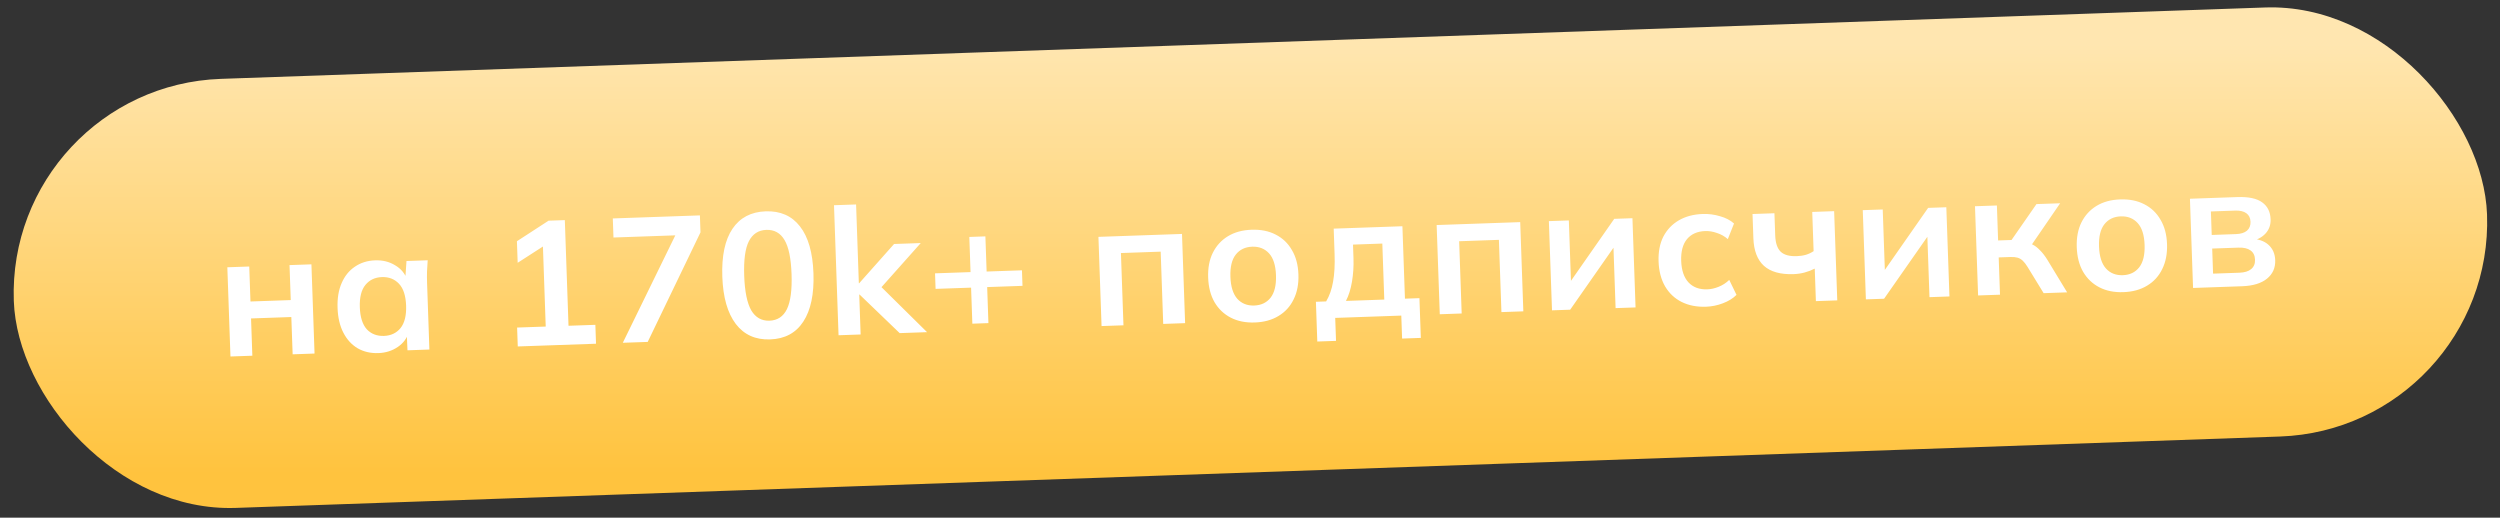 <?xml version="1.0" encoding="UTF-8"?> <svg xmlns="http://www.w3.org/2000/svg" width="198" height="41" viewBox="0 0 198 41" fill="none"><rect x="0" y="0" width="198" height="41" fill="#333333" stroke="none"/><rect x="0.5" y="6.84" width="196" height="34" rx="17" transform="rotate(-2 0.5 6.84)" fill="url(#paint0_linear_272_5797)"></rect><path d="M18.252 28.234L18.005 21.168L19.74 21.107L19.837 23.878L23.027 23.766L22.93 20.996L24.665 20.935L24.912 28.001L23.177 28.062L23.073 25.109L19.883 25.221L19.986 28.173L18.252 28.234ZM29.97 27.965C29.354 27.986 28.808 27.86 28.331 27.587C27.855 27.305 27.476 26.894 27.196 26.352C26.915 25.811 26.762 25.158 26.735 24.393C26.708 23.628 26.816 22.971 27.058 22.421C27.3 21.861 27.649 21.429 28.106 21.123C28.562 20.809 29.098 20.64 29.713 20.619C30.31 20.598 30.838 20.729 31.296 21.012C31.763 21.285 32.08 21.666 32.246 22.155L32.092 22.161L32.194 20.672L33.873 20.614C33.856 20.904 33.838 21.199 33.82 21.498C33.812 21.797 33.813 22.091 33.823 22.381L34.008 27.683L32.273 27.744L32.209 26.289L32.376 26.284C32.244 26.774 31.954 27.171 31.508 27.477C31.061 27.782 30.548 27.944 29.97 27.965ZM30.412 26.604C30.963 26.585 31.399 26.378 31.722 25.984C32.044 25.581 32.191 24.987 32.164 24.204C32.136 23.42 31.948 22.843 31.599 22.472C31.25 22.102 30.8 21.926 30.25 21.945C29.699 21.964 29.263 22.171 28.941 22.565C28.618 22.959 28.471 23.548 28.498 24.332C28.525 25.115 28.709 25.697 29.049 26.078C29.398 26.448 29.853 26.624 30.412 26.604ZM41.007 27.439L40.955 25.942L43.221 25.863L42.982 19.007L43.849 18.977L41 20.813L40.94 19.106L43.447 17.478L44.734 17.433L45.026 25.8L47.153 25.726L47.205 27.223L41.007 27.439ZM49.326 27.148L53.798 17.999L53.82 18.628L48.587 18.811L48.534 17.3L55.432 17.059L55.479 18.402L51.299 27.08L49.326 27.148ZM60.995 26.881C59.838 26.922 58.932 26.514 58.276 25.659C57.62 24.795 57.264 23.547 57.207 21.914C57.149 20.263 57.418 18.998 58.013 18.118C58.608 17.238 59.484 16.778 60.64 16.737C61.806 16.697 62.712 17.095 63.358 17.931C64.013 18.767 64.369 20.006 64.426 21.648C64.483 23.29 64.215 24.565 63.621 25.473C63.036 26.371 62.161 26.84 60.995 26.881ZM60.943 25.398C61.577 25.376 62.038 25.07 62.326 24.481C62.613 23.883 62.735 22.959 62.691 21.709C62.648 20.459 62.462 19.559 62.135 19.011C61.807 18.452 61.326 18.184 60.692 18.206C60.067 18.228 59.606 18.529 59.308 19.109C59.02 19.68 58.898 20.59 58.941 21.84C58.985 23.09 59.171 24.003 59.499 24.58C59.837 25.147 60.318 25.42 60.943 25.398ZM66.413 26.552L66.053 16.254L67.802 16.193L68.02 22.433L68.048 22.432L70.811 19.324L72.924 19.25L69.487 23.11L69.476 22.41L73.423 26.307L71.254 26.383L68.079 23.328L68.052 23.329L68.162 26.491L66.413 26.552ZM77.01 25.635L76.91 22.781L74.098 22.879L74.055 21.648L76.867 21.55L76.77 18.766L78.043 18.721L78.141 21.505L80.939 21.408L80.982 22.639L78.184 22.737L78.283 25.591L77.01 25.635ZM87.243 25.824L86.996 18.759L93.614 18.528L93.861 25.593L92.126 25.654L91.926 19.931L88.778 20.041L88.978 25.764L87.243 25.824ZM99.382 25.541C98.654 25.566 98.02 25.439 97.478 25.159C96.935 24.879 96.505 24.469 96.188 23.929C95.879 23.389 95.712 22.741 95.686 21.985C95.659 21.23 95.781 20.577 96.052 20.026C96.331 19.465 96.731 19.026 97.252 18.709C97.773 18.392 98.398 18.221 99.126 18.195C99.853 18.17 100.488 18.297 101.03 18.577C101.581 18.856 102.011 19.266 102.32 19.807C102.637 20.337 102.809 20.98 102.835 21.736C102.862 22.491 102.735 23.149 102.456 23.71C102.186 24.271 101.786 24.709 101.255 25.027C100.734 25.344 100.11 25.515 99.382 25.541ZM99.335 24.197C99.885 24.178 100.317 23.972 100.63 23.578C100.943 23.175 101.086 22.581 101.058 21.798C101.031 21.014 100.847 20.437 100.508 20.066C100.168 19.695 99.723 19.519 99.172 19.538C98.622 19.558 98.19 19.764 97.877 20.158C97.564 20.552 97.421 21.14 97.449 21.924C97.476 22.707 97.66 23.289 98 23.67C98.34 24.041 98.785 24.217 99.335 24.197ZM104.33 27.049L104.22 23.901L105.031 23.872C105.296 23.424 105.479 22.904 105.579 22.312C105.689 21.711 105.729 20.981 105.699 20.123L105.629 18.108L111.071 17.918L111.272 23.654L112.419 23.614L112.529 26.762L111.046 26.814L110.982 24.995L105.749 25.178L105.813 26.997L104.33 27.049ZM106.599 23.832L109.635 23.726L109.48 19.29L107.158 19.372L107.196 20.463C107.218 21.088 107.178 21.701 107.078 22.302C106.977 22.903 106.818 23.413 106.599 23.832ZM114.03 24.889L113.783 17.823L120.401 17.592L120.648 24.658L118.913 24.718L118.713 18.996L115.565 19.106L115.765 24.828L114.03 24.889ZM122.918 24.579L122.671 17.513L124.252 17.458L124.439 22.802L124.019 22.817L127.848 17.332L129.289 17.282L129.536 24.348L127.955 24.403L127.767 19.044L128.201 19.029L124.359 24.528L122.918 24.579ZM135.112 24.293C134.385 24.318 133.741 24.191 133.18 23.912C132.628 23.633 132.194 23.223 131.876 22.683C131.558 22.134 131.386 21.477 131.359 20.712C131.332 19.947 131.459 19.289 131.738 18.737C132.027 18.186 132.437 17.756 132.968 17.448C133.499 17.14 134.128 16.973 134.856 16.947C135.322 16.931 135.777 16.99 136.221 17.124C136.673 17.248 137.044 17.441 137.334 17.701L136.844 18.937C136.585 18.713 136.294 18.55 135.973 18.449C135.661 18.339 135.356 18.289 135.057 18.299C134.432 18.321 133.949 18.534 133.609 18.938C133.277 19.342 133.124 19.917 133.15 20.663C133.177 21.409 133.369 21.977 133.728 22.366C134.097 22.755 134.593 22.938 135.218 22.916C135.508 22.906 135.804 22.84 136.108 22.717C136.421 22.594 136.704 22.412 136.957 22.169L137.531 23.354C137.251 23.634 136.89 23.857 136.448 24.022C136.015 24.187 135.569 24.277 135.112 24.293ZM143.818 23.849L143.728 21.274C143.471 21.405 143.204 21.507 142.927 21.582C142.649 21.657 142.356 21.701 142.049 21.711C141.013 21.747 140.23 21.527 139.7 21.051C139.179 20.574 138.902 19.846 138.867 18.866L138.8 16.95L140.535 16.889L140.597 18.652C140.618 19.249 140.764 19.678 141.034 19.939C141.304 20.192 141.729 20.308 142.307 20.287C142.578 20.278 142.819 20.241 143.032 20.178C143.244 20.114 143.446 20.019 143.638 19.891L143.53 16.785L145.264 16.724L145.511 23.79L143.818 23.849ZM147.778 23.71L147.531 16.645L149.112 16.59L149.299 21.934L148.879 21.949L152.708 16.464L154.149 16.414L154.396 23.479L152.815 23.535L152.627 18.176L153.061 18.161L149.219 23.66L147.778 23.71ZM156.665 23.4L156.419 16.334L158.154 16.274L158.25 19.044L159.314 19.007L161.288 16.164L163.163 16.099L160.683 19.716L160.287 19.183C160.549 19.202 160.78 19.264 160.979 19.369C161.189 19.474 161.385 19.626 161.57 19.825C161.763 20.014 161.954 20.26 162.142 20.561L163.717 23.154L161.856 23.219L160.579 21.134C160.45 20.924 160.323 20.76 160.197 20.643C160.072 20.526 159.934 20.447 159.783 20.405C159.632 20.364 159.449 20.347 159.235 20.355L158.297 20.387L158.4 23.34L156.665 23.4ZM168.176 23.138C167.448 23.164 166.813 23.036 166.271 22.756C165.729 22.477 165.299 22.067 164.982 21.527C164.673 20.986 164.506 20.339 164.479 19.583C164.453 18.828 164.575 18.174 164.845 17.623C165.124 17.062 165.525 16.623 166.046 16.306C166.567 15.989 167.192 15.818 167.919 15.793C168.647 15.767 169.282 15.895 169.824 16.174C170.375 16.454 170.805 16.864 171.113 17.404C171.431 17.935 171.603 18.578 171.629 19.333C171.655 20.089 171.529 20.747 171.25 21.308C170.98 21.868 170.58 22.307 170.049 22.625C169.528 22.942 168.903 23.113 168.176 23.138ZM168.129 21.795C168.679 21.776 169.111 21.569 169.424 21.175C169.737 20.772 169.879 20.179 169.852 19.395C169.825 18.612 169.641 18.035 169.301 17.664C168.962 17.293 168.516 17.117 167.966 17.136C167.416 17.155 166.984 17.362 166.671 17.756C166.358 18.149 166.215 18.738 166.242 19.521C166.27 20.305 166.453 20.887 166.794 21.267C167.133 21.638 167.578 21.814 168.129 21.795ZM173.69 22.806L173.443 15.74L177.207 15.608C178.093 15.578 178.747 15.718 179.169 16.03C179.59 16.333 179.811 16.778 179.832 17.366C179.847 17.814 179.711 18.192 179.423 18.501C179.135 18.81 178.745 19.01 178.253 19.102L178.246 18.906C178.854 18.922 179.327 19.083 179.664 19.389C180.002 19.695 180.179 20.099 180.197 20.603C180.218 21.209 180.002 21.698 179.548 22.069C179.094 22.439 178.437 22.64 177.579 22.67L173.69 22.806ZM175.275 21.672L177.36 21.599C177.77 21.584 178.08 21.49 178.288 21.314C178.506 21.139 178.61 20.887 178.598 20.561C178.587 20.235 178.466 19.991 178.237 19.831C178.016 19.671 177.701 19.598 177.29 19.612L175.206 19.685L175.275 21.672ZM175.168 18.608L177.099 18.54C177.472 18.527 177.758 18.438 177.958 18.272C178.157 18.097 178.252 17.86 178.241 17.562C178.231 17.263 178.12 17.038 177.91 16.887C177.699 16.735 177.407 16.666 177.034 16.679L175.103 16.747L175.168 18.608Z" fill="white"></path><defs><linearGradient id="paint0_linear_272_5797" x1="98.37" y1="40.936" x2="99.556" y2="6.957" gradientUnits="userSpaceOnUse"><stop stop-color="#FFC33E"></stop><stop offset="1" stop-color="#FFE6B0"></stop></linearGradient></defs></svg> 